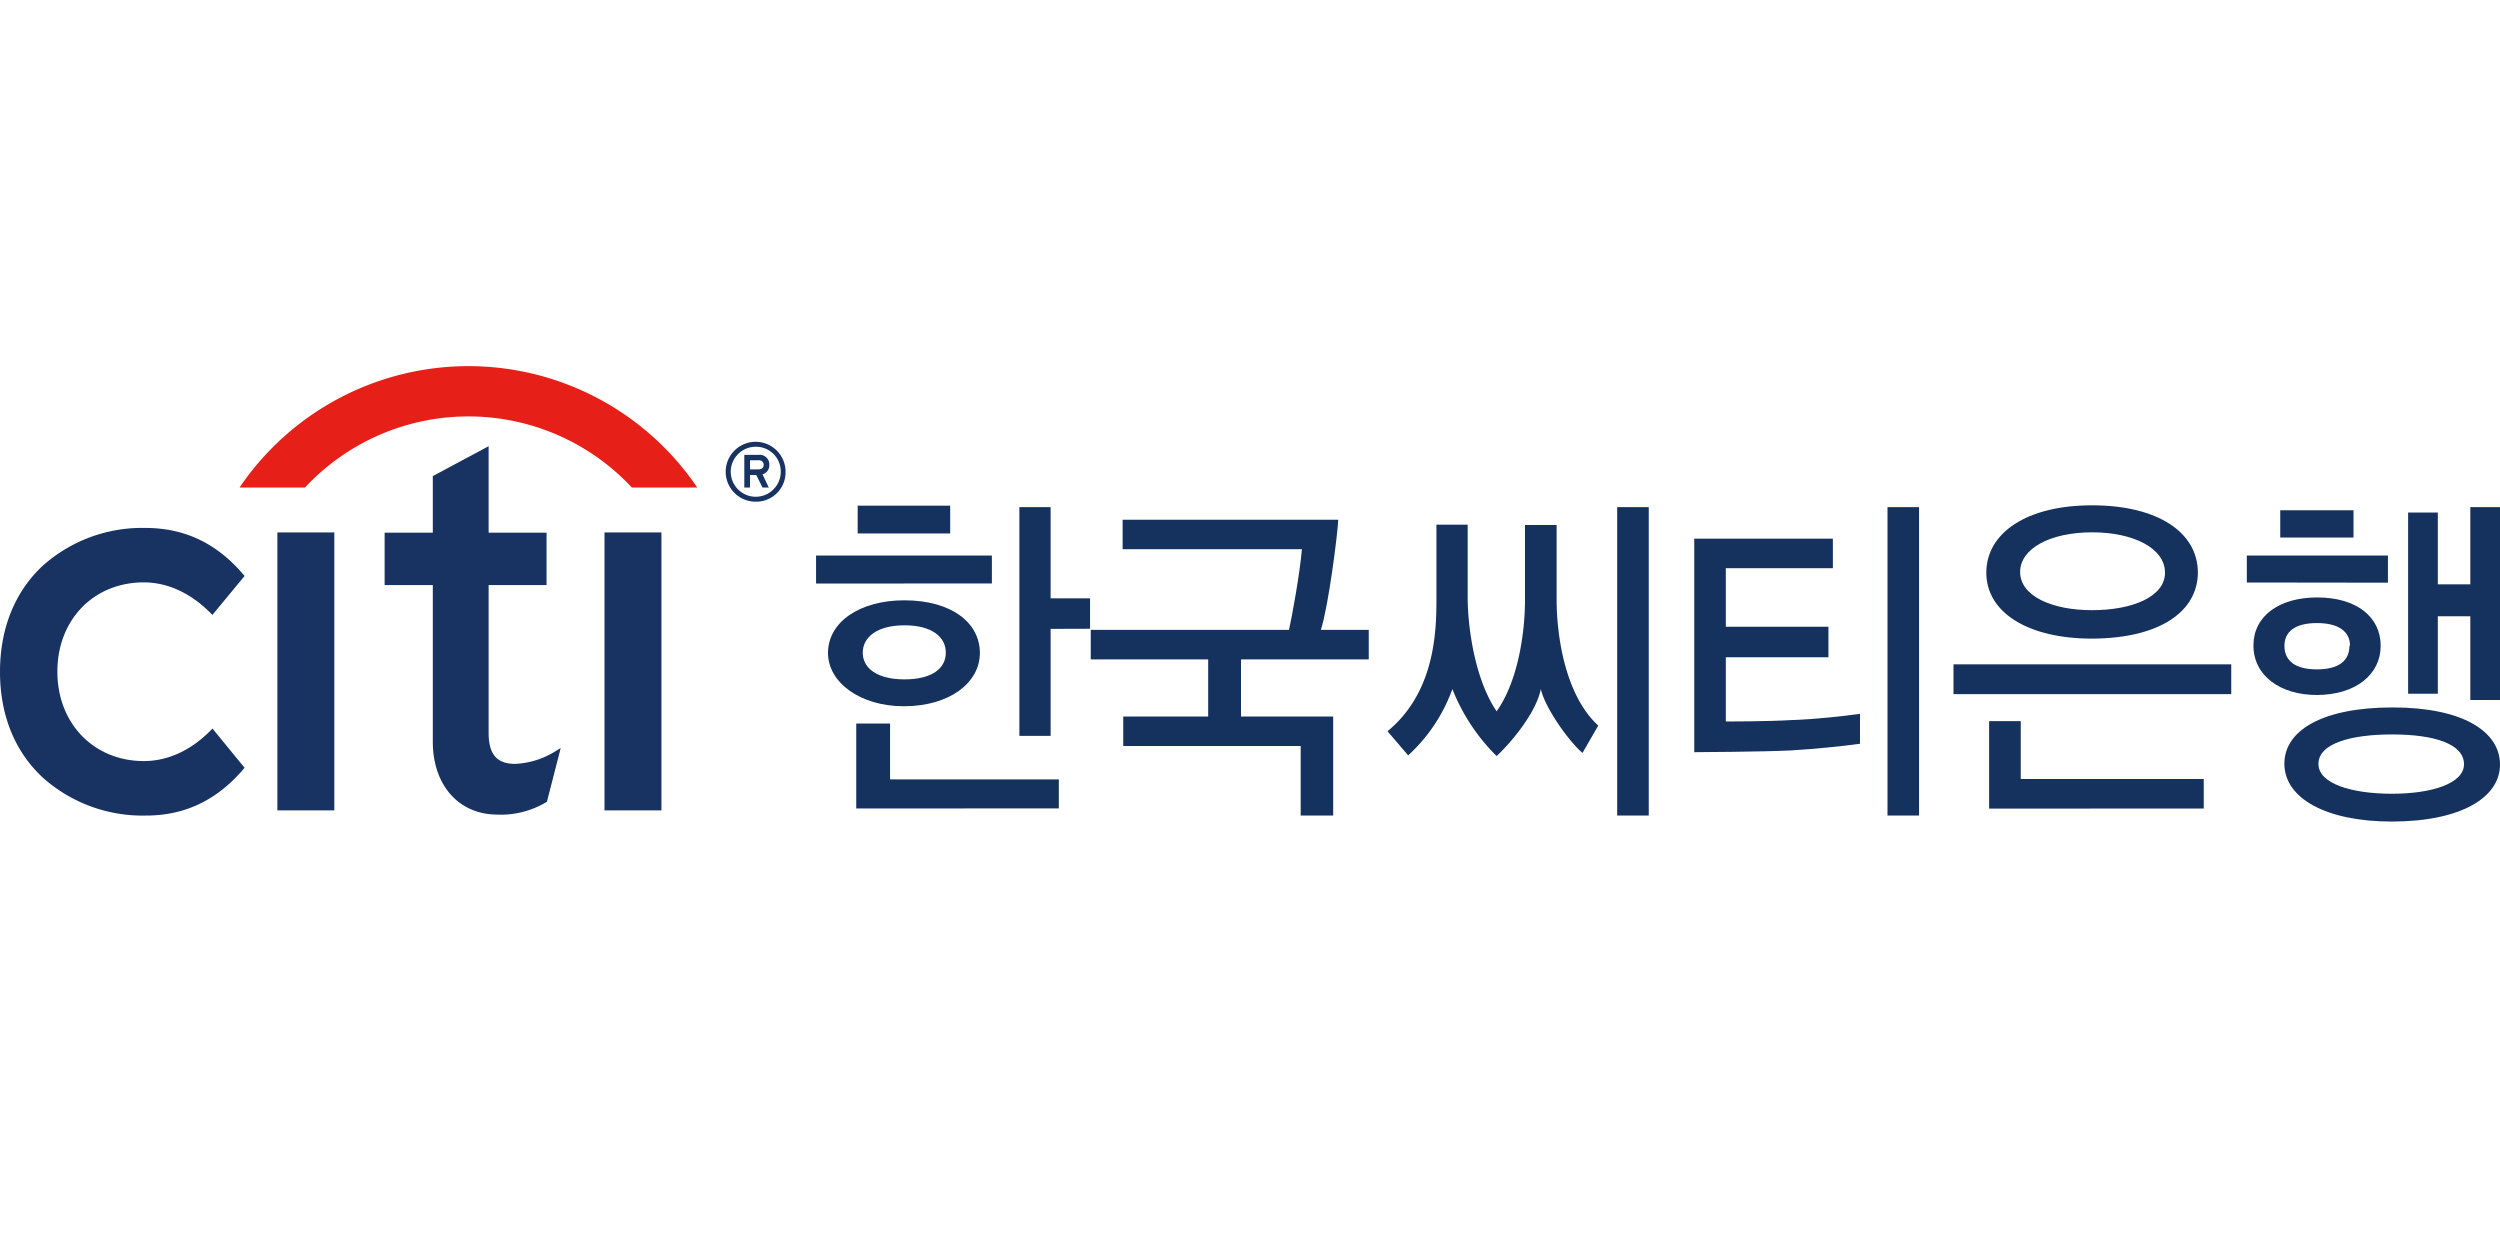 <svg id="레이어_1" data-name="레이어 1" xmlns="http://www.w3.org/2000/svg" viewBox="0 0 400 200"><defs><style>.cls-1{fill:#15315e;}.cls-2{fill:#183262;}.cls-3{fill:#e71f19;}</style></defs><title>citi</title><path class="cls-1" d="M151.33,104.43c0,2.53-2.23,4.27-6.62,4.27s-6.67-1.8-6.67-4.27,2.27-4.38,6.67-4.38S151.33,101.91,151.33,104.43Zm.7-19.08V80.91h-14.8v4.44Zm6.67,8V88.88H130.57v4.49Zm15.71,7.25V95.73H168.1V81.14h-5v36.6h5V100.62ZM144.61,113c7.32,0,12.17-3.76,12.17-8.53s-4.44-8.42-12.12-8.42c-7,0-12.18,3.42-12.18,8.42C132.48,109.2,137.64,113,144.61,113Zm24.8,16.34V124.7h-27v-8.93H137v13.59Z"/><path class="cls-1" d="M219,105.5H198.56v9.15h14.75v15.83h-5.2V119.36H179.72v-4.71h13.59V105.5H174.52v-4.72h31.72c.45-2,1.72-8.87,2.07-12.91H179.62V83.16h34.5c-.1,2.3-1.56,13.81-2.78,17.62H219Z"/><path class="cls-1" d="M263.8,130.48h-5.05V81.14h5.05Zm-24.34-16.67C243,108.81,244,100.9,244,96v-12h5.06V96c0,5,1.11,15,6.66,20.09l-2.52,4.38c-2.13-1.79-6-7.19-6.67-10.22-.76,3.88-4.95,8.76-7.07,10.72a31.18,31.18,0,0,1-7.08-10.72,26.58,26.58,0,0,1-7.07,10.61L222,117c7.52-6.18,7.83-15.78,7.83-21.05v-12h5V96C234.91,100.9,236.07,108.81,239.46,113.81Z"/><path class="cls-1" d="M307.05,130.48H302V81.14h5.05ZM297.6,119c-2.78.39-7.22.84-11.06,1.07-4.45.22-15.36.28-15.46.28V86.19h22.18v4.72H276.13v9.37h16.42v4.88H276.13v10.28c.26,0,6.62,0,10.56-.23,3.54-.11,8.28-.62,10.91-1Z"/><path class="cls-1" d="M346.4,91.63c0,3.88-5.3,6-11.67,6s-11.51-2.24-11.51-6.12c0-3.65,4.64-6.34,11.56-6.34C341.35,85.18,346.4,87.71,346.4,91.63Zm5.26,0c0-6.46-6.42-10.78-16.93-10.78s-16.92,4.44-16.92,10.78,6.62,10.55,16.92,10.55C345.79,102.13,351.66,97.7,351.66,91.58ZM357,111.06v-4.77H312.56v4.77Zm-4.4,18.3v-4.72H323.32v-9.26h-5.06v14Z"/><path class="cls-1" d="M394.24,122.28c0,3.09-5.2,4.72-11.52,4.72-6.51,0-11.77-1.63-11.77-4.77,0-3.32,5.31-4.72,11.77-4.72C389.64,117.51,394.24,119.08,394.24,122.28ZM400,112V81.14h-4.75V93.49h-5.2V82H385.3v29h4.75V98.6h5.2V112ZM400,122.34c0-5.33-6-9.15-17.18-9.15s-17.32,3.65-17.32,9c0,5.56,6.72,9.26,17.22,9.26C393.84,131.43,400,127.56,400,122.34ZM376.56,86V81.64H364.84V86Zm5.51,7.23V88.88H359.49V93.2Zm-1.16,10.11c0-4.66-3.89-7.75-10.16-7.75-6.11,0-10.2,3-10.2,7.69,0,4.83,4.29,7.92,10.15,7.92C377,111.17,380.91,107.86,380.91,103.31Zm-5,0c0,2.3-1.61,3.76-5.2,3.76s-5.2-1.46-5.2-3.76,1.72-3.65,5.2-3.65S376,101.06,376,103.31Z"/><path class="cls-2" d="M34,116.57l-.2.2c-3.21,3.29-6.94,5-10.78,5-8,0-13.84-6-13.84-14.31S15,93.18,23,93.18c3.84,0,7.57,1.73,10.78,5l.2.21,5.16-6.24L39,92c-4.29-5.07-9.44-7.53-15.76-7.53a23.89,23.89,0,0,0-16.35,6C2.4,94.63,0,100.52,0,107.49s2.4,12.85,6.93,17a23.94,23.94,0,0,0,16.35,6C29.6,130.51,34.75,128,39,123l.13-.16Z"/><polygon class="cls-2" points="44.38 85.19 44.38 129.66 53.49 129.66 53.49 126.05 53.49 85.19 44.38 85.19"/><path class="cls-2" d="M89.18,120a13.28,13.28,0,0,1-6.73,2.22c-3,0-4.27-1.55-4.27-5V93.61h9.27V85.23H78.18V71.39l-8.93,4.78v9.06H61.54v8.38h7.71V118.7c0,6.84,4.06,11.52,10.1,11.63a14.19,14.19,0,0,0,8.08-2l.08-.06,2.2-8.57Z"/><polygon class="cls-2" points="96.72 85.19 96.72 129.66 105.83 129.66 105.83 126.05 105.83 85.19 96.72 85.19"/><path class="cls-3" d="M111.56,78a44.23,44.23,0,0,0-73.23,0H48.8a35.74,35.74,0,0,1,52.29,0Z"/><path class="cls-2" d="M124.92,75.48a4,4,0,1,1-4-4A3.95,3.95,0,0,1,124.92,75.48Zm.77,0a4.79,4.79,0,1,0-4.79,4.79A4.7,4.7,0,0,0,125.69,75.48Zm-2.6-1.12a1.53,1.53,0,0,0-1.71-1.58h-2.29V78H120V76h1l1,2h1L122,75.89A1.48,1.48,0,0,0,123.09,74.36Zm-.9,0c0,.52-.36.74-.84.74H120V73.64h1.37A.74.74,0,0,1,122.19,74.38Z"/></svg>